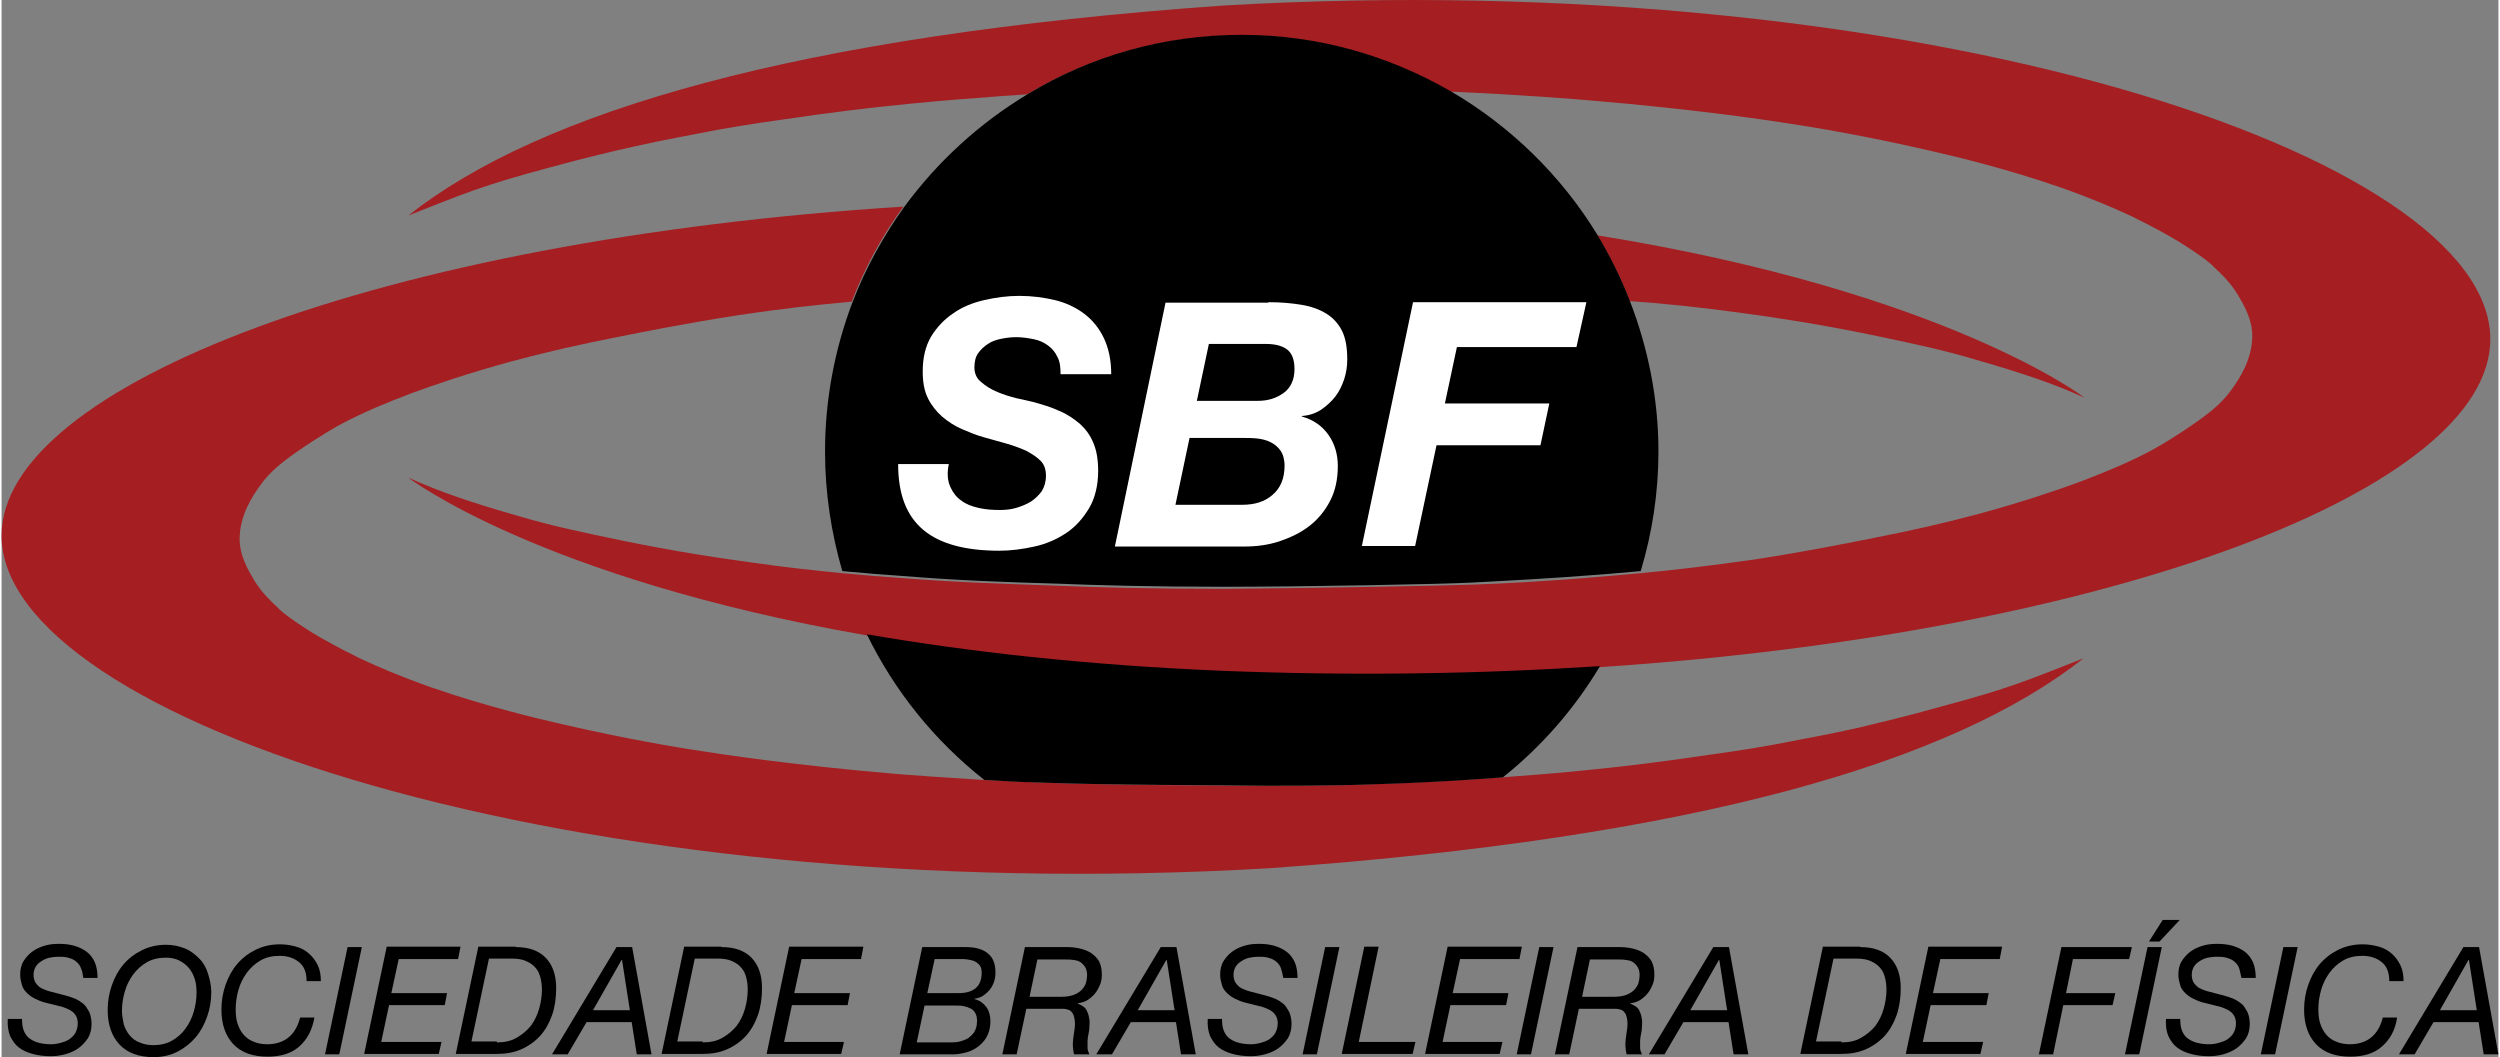 <?xml version="1.0" encoding="UTF-8"?>
<!DOCTYPE svg PUBLIC "-//W3C//DTD SVG 1.1//EN" "http://www.w3.org/Graphics/SVG/1.1/DTD/svg11.dtd">
<!-- Creator: CorelDRAW 2018 (64 Bit) -->
<svg xmlns="http://www.w3.org/2000/svg" xml:space="preserve" width="700px" height="296px" version="1.1" shape-rendering="geometricPrecision" text-rendering="geometricPrecision" image-rendering="optimizeQuality" fill-rule="evenodd" clip-rule="evenodd"
viewBox="0 0 733.65 310.62"
 xmlns:xlink="http://www.w3.org/1999/xlink">
 <rect x="0" y="0" width="733.65" height="310.62" fill="#808080" stroke="none"/>
 <g id="Camada_x0020_1">
  <g id="_1704200580608">
   <g>
    <path fill="black" d="M23.33 284.5c-0.27,-0.81 -0.81,-1.48 -1.49,-2.03 -0.67,-0.54 -1.35,-0.81 -2.3,-1.08 -0.94,-0.27 -1.89,-0.27 -2.97,-0.27 -0.81,0 -1.63,0.14 -2.44,0.27 -0.81,0.14 -1.62,0.54 -2.3,0.95 -0.67,0.4 -1.35,0.95 -1.76,1.62 -0.4,0.68 -0.67,1.49 -0.67,2.44 0,0.81 0.13,1.35 0.4,2.03 0.27,0.54 0.68,0.94 1.08,1.35 0.41,0.41 0.95,0.68 1.63,0.95 0.67,0.27 1.35,0.54 2.03,0.67l4.19 1.09c0.95,0.27 1.9,0.54 2.84,0.94 0.95,0.41 1.76,0.95 2.44,1.49 0.67,0.54 1.22,1.49 1.76,2.44 0.4,0.94 0.67,2.16 0.67,3.52 0,1.62 -0.4,3.11 -1.08,4.19 -0.81,1.22 -1.76,2.16 -2.84,2.98 -1.22,0.81 -2.43,1.35 -3.92,1.75 -1.49,0.41 -2.84,0.54 -4.33,0.54 -1.9,0 -3.66,-0.26 -5.14,-0.67 -1.63,-0.41 -2.98,-1.08 -4.06,-1.9 -1.09,-0.81 -1.9,-2.02 -2.57,-3.38 -0.54,-1.35 -0.81,-3.11 -0.68,-5l4.19 0c0,1.35 0.14,2.57 0.54,3.51 0.41,0.95 0.95,1.76 1.76,2.3 0.81,0.55 1.63,0.95 2.71,1.22 1.08,0.27 2.16,0.41 3.52,0.41 0.94,0 1.89,-0.14 2.84,-0.41 0.95,-0.27 1.76,-0.54 2.57,-1.08 0.68,-0.54 1.35,-1.08 1.76,-1.89 0.4,-0.82 0.67,-1.63 0.67,-2.71 0,-0.81 -0.13,-1.49 -0.4,-2.03 -0.27,-0.54 -0.68,-1.08 -1.22,-1.49 -0.54,-0.4 -1.08,-0.67 -1.76,-0.95 -0.67,-0.27 -1.35,-0.54 -2.16,-0.67l-4.33 -1.09c-0.95,-0.26 -1.9,-0.67 -2.71,-1.08 -0.81,-0.4 -1.62,-0.94 -2.3,-1.62 -0.67,-0.68 -1.22,-1.35 -1.49,-2.3 -0.27,-0.95 -0.54,-1.9 -0.54,-3.11 0,-1.49 0.27,-2.84 0.95,-3.93 0.68,-1.08 1.49,-2.03 2.57,-2.84 1.08,-0.81 2.3,-1.35 3.65,-1.76 1.36,-0.4 2.71,-0.54 4.2,-0.54 1.62,0 2.97,0.14 4.46,0.54 1.36,0.41 2.57,0.95 3.66,1.76 1.08,0.81 1.89,1.9 2.43,3.11 0.54,1.22 0.81,2.85 0.81,4.61l-4.19 0c-0.14,-0.95 -0.27,-2.04 -0.68,-2.85z"/>
    <path fill="black" d="M32.4 289.51c0.81,-2.3 1.89,-4.33 3.38,-6.09 1.49,-1.76 3.25,-3.11 5.41,-4.19 2.17,-1.09 4.6,-1.63 7.17,-1.63 2.03,0 3.79,0.41 5.55,1.09 1.62,0.67 2.98,1.75 4.19,2.97 1.22,1.22 2.03,2.71 2.57,4.47 0.55,1.76 0.95,3.51 0.95,5.41 0,2.43 -0.4,4.87 -1.22,7.17 -0.81,2.3 -1.89,4.33 -3.38,6.09 -1.49,1.76 -3.25,3.11 -5.28,4.19 -2.16,1.09 -4.46,1.63 -7.03,1.63 -4.33,0 -7.71,-1.22 -10.01,-3.66 -2.3,-2.43 -3.52,-5.82 -3.52,-10.14 0,-2.57 0.4,-5.01 1.22,-7.31zm3.51 11.5c0.41,1.22 0.95,2.3 1.76,3.25 0.81,0.94 1.76,1.62 2.84,2.03 1.22,0.54 2.58,0.81 4.06,0.81 2.03,0 3.93,-0.41 5.55,-1.35 1.62,-0.95 2.98,-2.17 3.92,-3.52 1.09,-1.49 1.9,-3.11 2.44,-5.01 0.54,-1.89 0.81,-3.65 0.81,-5.55 0,-1.48 -0.13,-2.84 -0.54,-4.06 -0.41,-1.21 -0.95,-2.29 -1.76,-3.24 -0.81,-0.95 -1.76,-1.63 -2.84,-2.17 -1.08,-0.54 -2.43,-0.81 -3.79,-0.81 -2.16,0 -4.06,0.41 -5.68,1.35 -1.62,0.95 -2.98,2.17 -4.06,3.66 -1.08,1.49 -1.89,3.11 -2.43,5 -0.55,1.9 -0.82,3.79 -0.82,5.69 0,1.21 0.27,2.57 0.54,3.92z"/>
    <path fill="black" d="M87.46 307.5c-2.3,2.03 -5.41,2.98 -9.33,2.98 -4.33,0 -7.71,-1.22 -10.01,-3.65 -2.3,-2.44 -3.52,-5.82 -3.52,-10.15 0,-2.57 0.4,-5.01 1.22,-7.31 0.81,-2.3 1.89,-4.33 3.38,-6.08 1.49,-1.76 3.25,-3.12 5.41,-4.2 2.16,-1.08 4.6,-1.62 7.17,-1.62 1.76,0 3.25,0.27 4.74,0.67 1.48,0.41 2.7,1.09 3.78,2.03 1.09,0.95 1.9,2.03 2.58,3.39 0.67,1.35 0.94,2.97 0.94,4.73l-4.19 0c0,-2.43 -0.68,-4.33 -2.17,-5.55 -1.49,-1.21 -3.38,-1.89 -5.68,-1.89 -2.17,0 -4.06,0.41 -5.68,1.35 -1.63,0.95 -2.98,2.17 -4.06,3.66 -1.08,1.49 -1.9,3.11 -2.44,5 -0.54,1.9 -0.81,3.79 -0.81,5.69 0,1.48 0.14,2.97 0.54,4.19 0.41,1.22 0.95,2.3 1.76,3.25 0.81,0.94 1.76,1.62 2.84,2.03 1.22,0.54 2.57,0.81 4.06,0.81 2.57,0 4.74,-0.68 6.36,-2.03 1.62,-1.35 2.71,-3.25 3.38,-5.82l4.2 0c-0.68,3.79 -2.17,6.49 -4.47,8.52z"/>
    <polygon fill="black" points="105.86,278.28 99.23,309.8 95.04,309.8 101.67,278.28 "/>
    <polygon fill="black" points="134.82,278.28 134.14,281.8 116.69,281.8 114.52,291.81 130.89,291.81 130.22,295.33 113.85,295.33 111.55,306.15 129.27,306.15 128.46,309.67 106.54,309.67 113.17,278.15 134.82,278.15 "/>
    <path fill="black" d="M151.05 278.28c3.93,0 6.9,1.08 8.93,3.25 2.03,2.16 2.98,5.14 2.98,8.79 0,2.98 -0.41,5.68 -1.22,7.98 -0.81,2.3 -2.03,4.47 -3.52,6.09 -1.48,1.63 -3.38,2.98 -5.54,3.93 -2.17,0.94 -4.47,1.35 -7.17,1.35l-12.05 0 6.63 -31.52 10.96 0 0 0.13zm-5.54 28.01c2.3,0 4.19,-0.41 5.81,-1.36 1.63,-0.94 2.98,-2.03 4.2,-3.51 1.08,-1.49 1.89,-3.12 2.43,-5.01 0.54,-1.89 0.82,-3.79 0.82,-5.68 0,-1.09 -0.14,-2.3 -0.41,-3.38 -0.27,-1.09 -0.68,-2.04 -1.35,-2.85 -0.68,-0.81 -1.49,-1.48 -2.71,-2.03 -1.08,-0.54 -2.57,-0.81 -4.33,-0.81l-6.76 0 -5.15 24.36 7.45 0 0 0.27z"/>
    <path fill="black" d="M185.28 278.28l5.69 31.52 -4.33 0 -1.49 -9.47 -13.26 0 -5.55 9.47 -4.6 0 18.94 -31.52 4.6 0zm-0.67 18.54l-2.3 -14.75 -0.14 0 -8.39 14.75 10.83 0z"/>
    <path fill="black" d="M211.53 278.28c3.92,0 6.9,1.08 8.93,3.25 2.03,2.16 2.98,5.14 2.98,8.79 0,2.98 -0.41,5.68 -1.22,7.98 -0.81,2.3 -2.03,4.47 -3.52,6.09 -1.49,1.63 -3.38,2.98 -5.55,3.93 -2.16,0.94 -4.46,1.35 -7.17,1.35l-12.04 0 6.63 -31.52 10.96 0 0 0.13zm-5.55 28.01c2.3,0 4.2,-0.41 5.82,-1.36 1.63,-0.94 2.98,-2.03 4.2,-3.51 1.08,-1.49 1.89,-3.12 2.43,-5.01 0.54,-1.89 0.81,-3.79 0.81,-5.68 0,-1.09 -0.13,-2.3 -0.4,-3.38 -0.27,-1.09 -0.68,-2.04 -1.36,-2.85 -0.67,-0.81 -1.48,-1.48 -2.7,-2.03 -1.08,-0.54 -2.57,-0.81 -4.33,-0.81l-6.77 0 -5.14 24.36 7.44 0 0 0.27z"/>
    <polygon fill="black" points="253.2,278.28 252.53,281.8 235.07,281.8 232.91,291.81 249.28,291.81 248.6,295.33 232.23,295.33 229.93,306.15 247.52,306.15 246.71,309.67 224.79,309.67 231.42,278.15 253.2,278.15 "/>
    <path fill="black" d="M283.24 278.28c3.11,0 5.28,0.68 6.76,2.03 1.49,1.35 2.03,3.11 2.03,5.55 0,0.94 -0.13,1.75 -0.4,2.57 -0.27,0.81 -0.68,1.62 -1.22,2.3 -0.54,0.67 -1.08,1.21 -1.89,1.76 -0.68,0.54 -1.63,0.81 -2.58,0.94l0 0.14c1.49,0.4 2.58,1.22 3.39,2.3 0.81,1.08 1.22,2.57 1.22,4.19 0,1.49 -0.27,2.84 -0.82,4.06 -0.54,1.22 -1.35,2.17 -2.43,3.11 -0.95,0.81 -2.17,1.49 -3.52,1.9 -1.35,0.4 -2.84,0.67 -4.33,0.67l-15.56 0 6.63 -31.52 12.72 0zm-4.33 28.01c0.54,0 1.22,0 2.03,-0.14 0.81,-0.13 1.62,-0.4 2.57,-0.81 0.81,-0.41 1.49,-1.08 2.16,-1.89 0.55,-0.82 0.95,-1.9 0.95,-3.39 0,-0.94 -0.13,-1.76 -0.54,-2.43 -0.41,-0.68 -0.81,-1.08 -1.49,-1.36 -0.54,-0.27 -1.35,-0.54 -2.03,-0.67 -0.67,-0.14 -1.62,-0.14 -2.43,-0.14l-8.93 0 -2.3 10.83 10.01 0zm2.3 -14.48c4.46,0 6.77,-2.03 6.77,-5.95 0,-0.95 -0.14,-1.63 -0.55,-2.17 -0.4,-0.54 -0.94,-0.95 -1.49,-1.22 -0.54,-0.27 -1.35,-0.4 -2.02,-0.54 -0.68,-0.13 -1.36,-0.13 -2.03,-0.13l-7.72 0 -2.16 10.01 9.2 0z"/>
    <path fill="black" d="M313 278.28c1.36,0 2.58,0.13 3.79,0.41 1.22,0.27 2.3,0.67 3.38,1.35 0.95,0.68 1.76,1.49 2.31,2.43 0.54,1.09 0.81,2.3 0.81,3.93 0,1.08 -0.14,2.03 -0.55,2.97 -0.4,0.95 -0.81,1.76 -1.48,2.57 -0.68,0.82 -1.36,1.36 -2.17,1.9 -0.81,0.54 -1.89,0.81 -2.84,0.95l0 0.13c0.68,0.27 1.22,0.54 1.76,0.95 0.54,0.4 0.81,0.95 1.08,1.62 0.27,0.54 0.41,1.22 0.54,2.03 0.14,0.68 0,1.49 0,2.3 0,0.68 -0.13,1.35 -0.27,2.03 -0.13,0.68 -0.27,1.35 -0.27,2.03 0,0.68 0,1.35 0,2.03 0,0.68 0.27,1.22 0.54,1.89l-4.46 0c-0.27,-0.54 -0.27,-1.48 -0.41,-2.57 0,-1.08 0.14,-2.57 0.41,-4.19 0.27,-1.35 0.27,-2.57 0.13,-3.38 -0.13,-0.82 -0.27,-1.49 -0.67,-2.03 -0.27,-0.41 -0.68,-0.81 -1.22,-0.95 -0.41,-0.13 -0.95,-0.27 -1.35,-0.27l-1.63 0 -9.33 0 -2.84 13.39 -4.2 0 6.63 -31.52 12.31 0zm-1.62 14.61c1.62,0 2.98,-0.27 3.92,-0.67 0.95,-0.41 1.76,-0.95 2.3,-1.63 0.55,-0.67 0.95,-1.35 1.09,-2.03 0.13,-0.67 0.27,-1.35 0.27,-1.89 0,-0.95 -0.14,-1.76 -0.54,-2.44 -0.41,-0.67 -0.82,-1.08 -1.36,-1.49 -0.54,-0.4 -1.21,-0.54 -2.03,-0.67 -0.81,-0.14 -1.48,-0.14 -2.3,-0.14l-8.38 0 -2.3 10.96 9.33 0z"/>
    <path fill="black" d="M345.21 278.28l5.68 31.52 -4.33 0 -1.49 -9.47 -13.26 0 -5.55 9.47 -4.6 0 18.95 -31.52 4.6 0zm-0.55 18.54l-2.3 -14.75 -0.13 0 -8.39 14.75 10.82 0z"/>
    <path fill="black" d="M375.92 284.5c-0.27,-0.81 -0.81,-1.48 -1.49,-2.03 -0.68,-0.54 -1.35,-0.81 -2.3,-1.08 -0.95,-0.27 -1.89,-0.27 -2.98,-0.27 -0.81,0 -1.62,0.14 -2.43,0.27 -0.81,0.14 -1.63,0.54 -2.3,0.95 -0.68,0.4 -1.35,0.95 -1.76,1.62 -0.41,0.68 -0.68,1.49 -0.68,2.44 0,0.81 0.14,1.35 0.41,2.03 0.27,0.54 0.68,0.94 1.08,1.35 0.41,0.41 0.95,0.68 1.63,0.95 0.67,0.27 1.35,0.54 2.02,0.67l4.2 1.09c0.95,0.27 1.89,0.54 2.84,0.94 0.95,0.41 1.76,0.95 2.44,1.49 0.67,0.54 1.21,1.49 1.75,2.44 0.41,0.94 0.68,2.16 0.68,3.52 0,1.62 -0.41,3.11 -1.08,4.19 -0.81,1.22 -1.76,2.16 -2.84,2.98 -1.22,0.81 -2.44,1.35 -3.93,1.75 -1.49,0.41 -2.84,0.54 -4.33,0.54 -1.89,0 -3.65,-0.26 -5.14,-0.67 -1.62,-0.41 -2.97,-1.08 -4.06,-1.9 -1.08,-0.81 -1.89,-2.02 -2.57,-3.38 -0.54,-1.35 -0.81,-3.11 -0.67,-5l4.19 0c0,1.35 0.14,2.57 0.54,3.51 0.41,0.95 0.95,1.76 1.76,2.3 0.81,0.55 1.62,0.95 2.71,1.22 1.08,0.27 2.16,0.41 3.51,0.41 0.95,0 1.9,-0.14 2.85,-0.41 0.94,-0.27 1.75,-0.54 2.57,-1.08 0.67,-0.54 1.35,-1.08 1.75,-1.89 0.41,-0.82 0.68,-1.63 0.68,-2.71 0,-0.81 -0.13,-1.49 -0.41,-2.03 -0.26,-0.54 -0.67,-1.08 -1.21,-1.49 -0.54,-0.4 -1.09,-0.67 -1.76,-0.95 -0.68,-0.27 -1.35,-0.54 -2.17,-0.67l-4.33 -1.09c-0.94,-0.26 -1.89,-0.67 -2.7,-1.08 -0.81,-0.4 -1.63,-0.94 -2.3,-1.62 -0.68,-0.68 -1.22,-1.35 -1.49,-2.3 -0.27,-0.95 -0.54,-1.9 -0.54,-3.11 0,-1.49 0.27,-2.84 0.95,-3.93 0.67,-1.08 1.48,-2.03 2.57,-2.84 1.08,-0.81 2.3,-1.35 3.65,-1.76 1.35,-0.4 2.71,-0.54 4.19,-0.54 1.63,0 2.98,0.14 4.47,0.54 1.35,0.41 2.57,0.95 3.65,1.76 1.08,0.81 1.9,1.9 2.44,3.11 0.54,1.22 0.81,2.85 0.81,4.61l-4.2 0c-0.13,-0.95 -0.4,-2.04 -0.67,-2.85z"/>
    <polygon fill="black" points="393.1,278.28 386.47,309.8 382.28,309.8 388.91,278.28 "/>
    <polygon fill="black" points="404.6,278.28 398.78,306.15 415.43,306.15 414.61,309.67 393.78,309.67 400.41,278.15 404.6,278.15 "/>
    <polygon fill="black" points="446.68,278.28 446,281.8 428.55,281.8 426.38,291.81 442.76,291.81 442.08,295.33 425.71,295.33 423.41,306.15 441,306.15 440.18,309.67 418.27,309.67 424.9,278.15 446.68,278.15 "/>
    <polygon fill="black" points="456.01,278.28 449.38,309.8 445.19,309.8 451.82,278.28 "/>
    <path fill="black" d="M475.36 278.28c1.36,0 2.57,0.13 3.79,0.41 1.22,0.27 2.3,0.67 3.38,1.35 0.95,0.68 1.76,1.49 2.3,2.43 0.54,1.09 0.81,2.3 0.81,3.93 0,1.08 -0.13,2.03 -0.54,2.97 -0.4,0.95 -0.81,1.76 -1.49,2.57 -0.67,0.82 -1.35,1.36 -2.16,1.9 -0.81,0.54 -1.89,0.81 -2.84,0.95l0 0.13c0.68,0.27 1.22,0.54 1.76,0.95 0.54,0.4 0.81,0.95 1.08,1.62 0.27,0.54 0.41,1.22 0.54,2.03 0.14,0.68 0,1.49 0,2.3 0,0.68 -0.13,1.35 -0.27,2.03 -0.13,0.68 -0.27,1.35 -0.27,2.03 0,0.68 0,1.35 0,2.03 0,0.68 0.27,1.22 0.54,1.89l-4.46 0c-0.27,-0.54 -0.27,-1.48 -0.41,-2.57 0,-1.08 0.14,-2.57 0.41,-4.19 0.27,-1.35 0.27,-2.57 0.13,-3.38 -0.13,-0.82 -0.27,-1.49 -0.67,-2.03 -0.27,-0.41 -0.68,-0.81 -1.22,-0.95 -0.41,-0.13 -0.95,-0.27 -1.36,-0.27l-1.62 0 -9.33 0 -2.84 13.39 -4.2 0 6.63 -31.52 12.31 0zm-1.62 14.61c1.62,0 2.98,-0.27 3.92,-0.67 0.95,-0.41 1.76,-0.95 2.3,-1.63 0.54,-0.67 0.95,-1.35 1.08,-2.03 0.14,-0.67 0.27,-1.35 0.27,-1.89 0,-0.95 -0.13,-1.76 -0.54,-2.44 -0.4,-0.67 -0.81,-1.08 -1.35,-1.49 -0.54,-0.4 -1.22,-0.54 -2.03,-0.67 -0.81,-0.14 -1.49,-0.14 -2.3,-0.14l-8.39 0 -2.3 10.96 9.34 0z"/>
    <path fill="black" d="M507.56 278.28l5.69 31.52 -4.33 0 -1.49 -9.47 -13.26 0 -5.55 9.47 -4.6 0 18.94 -31.52 4.6 0zm-0.54 18.54l-2.3 -14.75 -0.13 0 -8.39 14.75 10.82 0z"/>
    <path fill="black" d="M546.12 278.28c3.93,0 6.9,1.08 8.93,3.25 2.03,2.16 2.98,5.14 2.98,8.79 0,2.98 -0.41,5.68 -1.22,7.98 -0.81,2.3 -2.03,4.47 -3.52,6.09 -1.49,1.63 -3.38,2.98 -5.54,3.93 -2.17,0.94 -4.47,1.35 -7.17,1.35l-12.05 0 6.63 -31.52 10.96 0 0 0.13zm-5.54 28.01c2.3,0 4.19,-0.41 5.81,-1.36 1.63,-0.94 2.98,-2.03 4.2,-3.51 1.08,-1.49 1.89,-3.12 2.43,-5.01 0.54,-1.89 0.82,-3.79 0.82,-5.68 0,-1.09 -0.14,-2.3 -0.41,-3.38 -0.27,-1.09 -0.68,-2.04 -1.35,-2.85 -0.68,-0.81 -1.49,-1.48 -2.71,-2.03 -1.08,-0.54 -2.57,-0.81 -4.33,-0.81l-6.76 0 -5.15 24.36 7.45 0 0 0.27z"/>
    <polygon fill="black" points="587.79,278.28 587.12,281.8 569.67,281.8 567.5,291.81 583.87,291.81 583.2,295.33 566.82,295.33 564.52,306.15 582.25,306.15 581.44,309.67 559.52,309.67 566.15,278.15 587.79,278.15 "/>
    <polygon fill="black" points="625.95,278.28 625.14,281.8 608.63,281.8 606.6,291.81 621.08,291.81 620.27,295.33 605.79,295.33 602.81,309.8 598.62,309.8 605.25,278.28 "/>
    <path fill="black" d="M634.74 278.28l-6.63 31.52 -4.19 0 6.63 -31.52 4.19 0zm5.28 -7.98l-5.95 6.36 -3.11 0 4.05 -6.36 5.01 0z"/>
    <path fill="black" d="M657.47 284.5c-0.27,-0.81 -0.81,-1.48 -1.48,-2.03 -0.68,-0.54 -1.36,-0.81 -2.3,-1.08 -0.95,-0.27 -1.9,-0.27 -2.98,-0.27 -0.81,0 -1.63,0.14 -2.44,0.27 -0.81,0.14 -1.62,0.54 -2.3,0.95 -0.67,0.4 -1.35,0.95 -1.75,1.62 -0.41,0.68 -0.68,1.49 -0.68,2.44 0,0.81 0.13,1.35 0.4,2.03 0.27,0.54 0.68,0.94 1.09,1.35 0.4,0.41 0.94,0.68 1.62,0.95 0.68,0.27 1.35,0.54 2.03,0.67l4.19 1.09c0.95,0.27 1.9,0.54 2.84,0.94 0.95,0.41 1.76,0.95 2.44,1.49 0.68,0.54 1.22,1.49 1.76,2.44 0.41,0.94 0.68,2.16 0.68,3.52 0,1.62 -0.41,3.11 -1.09,4.19 -0.81,1.22 -1.75,2.16 -2.84,2.98 -1.22,0.81 -2.43,1.35 -3.92,1.75 -1.49,0.41 -2.84,0.54 -4.33,0.54 -1.89,0 -3.65,-0.26 -5.14,-0.67 -1.63,-0.41 -2.98,-1.08 -4.06,-1.9 -1.08,-0.81 -1.9,-2.02 -2.57,-3.38 -0.54,-1.35 -0.81,-3.11 -0.68,-5l4.2 0c0,1.35 0.13,2.57 0.54,3.51 0.4,0.95 0.94,1.76 1.76,2.3 0.81,0.55 1.62,0.95 2.7,1.22 1.08,0.27 2.17,0.41 3.52,0.41 0.95,0 1.89,-0.14 2.84,-0.41 0.95,-0.27 1.76,-0.54 2.57,-1.08 0.68,-0.54 1.35,-1.08 1.76,-1.89 0.41,-0.82 0.68,-1.63 0.68,-2.71 0,-0.81 -0.14,-1.49 -0.41,-2.03 -0.27,-0.54 -0.68,-1.08 -1.22,-1.49 -0.54,-0.4 -1.08,-0.67 -1.76,-0.95 -0.67,-0.27 -1.35,-0.54 -2.16,-0.67l-4.33 -1.09c-0.95,-0.26 -1.89,-0.67 -2.71,-1.08 -0.81,-0.4 -1.62,-0.94 -2.3,-1.62 -0.67,-0.68 -1.21,-1.35 -1.48,-2.3 -0.28,-0.95 -0.55,-1.9 -0.55,-3.11 0,-1.49 0.27,-2.84 0.95,-3.93 0.68,-1.08 1.49,-2.03 2.57,-2.84 1.08,-0.81 2.3,-1.35 3.66,-1.76 1.35,-0.4 2.7,-0.54 4.19,-0.54 1.62,0 2.98,0.14 4.46,0.54 1.36,0.41 2.57,0.95 3.66,1.76 1.08,0.81 1.89,1.9 2.43,3.11 0.54,1.22 0.81,2.85 0.81,4.61l-4.19 0c-0.27,-0.95 -0.41,-2.04 -0.68,-2.85z"/>
    <polygon fill="black" points="674.66,278.28 668.03,309.8 663.83,309.8 670.46,278.28 "/>
    <path fill="black" d="M699.42 307.5c-2.3,2.03 -5.42,2.98 -9.34,2.98 -4.33,0 -7.71,-1.22 -10.01,-3.65 -2.3,-2.44 -3.52,-5.82 -3.52,-10.15 0,-2.57 0.41,-5.01 1.22,-7.31 0.81,-2.3 1.89,-4.33 3.38,-6.08 1.49,-1.76 3.25,-3.12 5.41,-4.2 2.17,-1.08 4.6,-1.62 7.17,-1.62 1.76,0 3.25,0.27 4.74,0.67 1.49,0.41 2.71,1.09 3.79,2.03 1.08,0.95 1.89,2.03 2.57,3.39 0.67,1.35 0.94,2.97 0.94,4.73l-4.19 0c0,-2.43 -0.68,-4.33 -2.16,-5.55 -1.49,-1.21 -3.39,-1.89 -5.69,-1.89 -2.16,0 -4.06,0.41 -5.68,1.35 -1.62,0.95 -2.98,2.17 -4.06,3.66 -1.08,1.49 -1.89,3.11 -2.43,5 -0.55,1.9 -0.82,3.79 -0.82,5.69 0,1.48 0.14,2.97 0.55,4.19 0.4,1.22 0.94,2.3 1.75,3.25 0.82,0.94 1.76,1.62 2.84,2.03 1.22,0.54 2.58,0.81 4.06,0.81 2.57,0 4.74,-0.68 6.36,-2.03 1.63,-1.35 2.71,-3.25 3.39,-5.82l4.19 0c-0.54,3.79 -2.16,6.49 -4.46,8.52z"/>
    <path fill="black" d="M727.96 278.28l5.69 31.52 -4.33 0 -1.49 -9.47 -13.26 0 -5.55 9.47 -4.6 0 18.94 -31.52 4.6 0zm-0.67 18.54l-2.3 -14.75 -0.14 0 -8.39 14.75 10.83 0z"/>
   </g>
   <g>
    <path fill="none" d="M151.59 151.23c9.82,2.77 17.34,4.45 25.93,6.29 5.06,1.08 20.71,4.3 42.35,7.37 10.43,1.38 19.48,2.45 27.16,3.22 -3.38,-11.2 -5.07,-22.86 -5.07,-35.14 0,-15.49 2.92,-30.38 8.13,-44.03 -9.81,0.92 -20.4,1.99 -33.29,3.99 -16.26,2.45 -28.69,4.91 -35.75,6.44 -10.59,2.15 -19.18,3.99 -30.69,7.06 -13.5,3.68 -23.16,7.06 -29.46,9.36 -7.67,2.92 -13.96,5.52 -20.4,8.9 -0.92,0.46 -6.91,3.68 -13.96,8.75 -4.76,3.37 -7.06,5.52 -9.21,8.13 -2.3,2.76 -3.84,5.52 -4.76,7.52 0,0 0,0 0,0 0,0 -2.15,4.14 -2.3,8.74 -0.31,5.52 2.61,10.13 4.3,13.04 2.3,3.69 4.75,6.14 6.9,7.98 0.92,0.77 3.53,3.22 10.13,7.37 2.91,1.84 7.52,4.45 14.27,7.67 6.29,2.91 11.35,4.91 14.57,6.14 16.27,6.13 35.45,10.89 37.29,11.35 19.64,4.76 35.75,7.52 45.57,9.21 8.59,1.38 29.92,4.6 60.91,7.21 3.68,0.3 12.58,1.07 24.7,1.69 -14.42,-11.36 -26.39,-25.94 -34.52,-42.81 -96.35,-16.88 -134.56,-46.34 -134.56,-46.34 8.75,3.84 18.41,7.06 31.76,10.89z"/>
    <path fill="none" d="M481.63 168.11c9.66,-0.92 20.25,-1.99 33.14,-3.99 16.26,-2.45 28.69,-4.91 35.75,-6.44 10.59,-2.15 19.18,-3.99 30.68,-7.06 13.51,-3.68 23.17,-7.06 29.46,-9.36 7.67,-2.92 13.97,-5.52 20.41,-8.9 0.92,-0.46 6.91,-3.68 13.96,-8.75 4.76,-3.37 7.06,-5.52 9.21,-8.13 2.3,-2.76 3.83,-5.52 4.75,-7.52 0,0 0,0 0,0 0,0 2.15,-4.14 2.31,-8.74 0.3,-5.52 -2.61,-10.13 -4.3,-13.04 -2.3,-3.69 -4.76,-6.14 -6.9,-7.98 -0.92,-0.77 -3.53,-3.22 -10.13,-7.37 -2.92,-1.84 -7.52,-4.45 -14.27,-7.67 -6.29,-2.91 -11.35,-4.91 -14.58,-6.14 -16.26,-6.13 -35.44,-10.89 -37.28,-11.35 -19.64,-4.76 -35.75,-7.52 -45.57,-9.21 -8.59,-1.38 -29.92,-4.6 -60.91,-7.21 -5.22,-0.46 -20.72,-1.69 -40.97,-2.6 -0.31,0 -0.61,0 -0.92,0 17.64,10.27 32.53,24.7 43.11,42.19 102.96,16.88 143.46,48.02 143.46,48.02 -9.05,-4.14 -18.71,-7.36 -32.06,-11.2 -9.82,-2.76 -17.34,-4.45 -25.93,-6.29 -5.07,-1.07 -20.72,-4.29 -42.35,-7.36 -13.35,-1.84 -24.4,-2.92 -33.45,-3.68 5.37,13.8 8.44,28.84 8.44,44.49 0.15,12.28 -1.69,24.09 -5.06,35.29z"/>
    <g>
     <path fill="#A51E22" d="M358.73 1.64c-125.36,8.9 -200.54,31.14 -239.21,61.68 16.42,-6.45 21.48,-8.75 41.58,-14.12 10.59,-2.91 19.18,-4.91 24.71,-6.14 9.51,-2.15 16.87,-3.37 22.09,-4.45 3.99,-0.76 11.81,-2.14 21.94,-3.53 14.42,-2.14 25.32,-3.37 28.23,-3.68 12.59,-1.38 22.1,-2.15 28.54,-2.61 5.22,-0.46 10.13,-0.76 14.73,-1.07 18.41,-11.05 39.89,-17.34 62.76,-17.34 22.4,0 43.42,5.99 61.37,16.57 0.31,0 0.61,0 0.92,0 20.41,0.92 35.9,2.15 40.97,2.61 30.99,2.61 52.32,5.83 60.91,7.21 9.82,1.54 25.93,4.45 45.57,9.21 1.84,0.46 21.02,5.06 37.28,11.35 3.23,1.23 8.29,3.22 14.58,6.14 6.6,3.22 11.2,5.83 14.27,7.67 6.6,4.14 9.36,6.45 10.13,7.37 2.14,1.99 4.6,4.29 6.9,7.97 1.69,2.92 4.6,7.52 4.3,13.05 -0.16,4.6 -2.31,8.74 -2.31,8.74 0,0 0,0 0,0 -0.92,2 -2.45,4.6 -4.75,7.52 -2.15,2.61 -4.45,4.76 -9.21,8.13 -7.21,5.07 -13.04,8.29 -13.96,8.75 -6.45,3.37 -12.74,5.98 -20.41,8.9 -6.29,2.3 -15.95,5.67 -29.46,9.36 -11.5,3.07 -19.94,4.91 -30.68,7.05 -7.06,1.39 -19.64,3.99 -35.75,6.45 -12.89,1.84 -23.48,3.07 -33.14,3.99 -3.69,0.31 -7.22,0.61 -10.59,0.92 -17.34,1.53 -30.53,2.15 -39.13,2.45 -8.28,0.31 -49.71,1.08 -73.03,1.23 -21.02,0 -37.59,-0.46 -48.79,-0.92 -16.11,-0.61 -28.85,-0.92 -46.19,-2.3 -4.6,-0.31 -10.28,-0.77 -16.87,-1.38 -7.68,-0.77 -16.73,-1.69 -27.16,-3.22 -21.64,-2.92 -37.29,-6.29 -42.35,-7.37 -8.59,-1.84 -16.11,-3.37 -25.93,-6.29 -13.35,-3.83 -23.01,-7.06 -32.07,-11.2 0,0 38.21,29.46 134.56,46.34 29.31,5.06 63.99,9.05 104.65,10.74 38.51,1.53 75.64,0.92 110.62,-1.38 151.44,-9.98 261.91,-52.63 261.91,-96.36 0,-54.16 -167.55,-110.01 -372.53,-98.04z"/>
     <path fill="#A51E22" d="M511.7 92.01c21.63,2.91 37.28,6.29 42.35,7.36 8.59,1.84 16.11,3.38 25.93,6.29 13.34,3.84 23.01,7.06 32.06,11.2 0,0 -40.5,-31.14 -143.15,-47.71 3.68,6.13 6.91,12.58 9.51,19.33 8.9,0.61 19.95,1.69 33.3,3.53z"/>
     <path fill="#A51E22" d="M545.61 213.83c-9.52,2.15 -16.88,3.38 -22.1,4.45 -3.99,0.77 -11.81,2.15 -21.94,3.53 -14.42,2.15 -25.31,3.38 -28.23,3.68 -12.58,1.39 -22.09,2.15 -28.54,2.61 -1.38,0.16 -2.61,0.16 -3.83,0.31 -23.79,1.69 -41.43,2.15 -46.65,2.3 -9.05,0.16 -15.8,0.16 -23.01,0.16 -10.28,0 -47.72,-0.16 -66.28,-0.93 -5.99,-0.3 -11.36,-0.46 -16.42,-0.76 -12.12,-0.77 -21.02,-1.38 -24.7,-1.69 -31,-2.61 -52.33,-5.83 -60.92,-7.21 -9.82,-1.54 -25.93,-4.45 -45.57,-9.21 -1.84,-0.46 -21.02,-5.06 -37.28,-11.35 -3.22,-1.23 -8.29,-3.22 -14.58,-6.14 -6.6,-3.22 -11.2,-5.83 -14.27,-7.67 -6.59,-4.14 -9.36,-6.45 -10.12,-7.36 -2.15,-2 -4.61,-4.3 -6.91,-7.98 -1.69,-2.92 -4.6,-7.52 -4.29,-13.05 0.15,-4.6 2.3,-8.74 2.3,-8.74 0,0 0,0 0,0 0.92,-2 2.45,-4.6 4.75,-7.52 2.15,-2.61 4.45,-4.76 9.21,-8.13 7.21,-5.06 13.04,-8.29 13.96,-8.75 6.45,-3.37 12.74,-5.98 20.41,-8.9 6.29,-2.3 15.96,-5.67 29.46,-9.36 11.51,-3.07 19.94,-4.91 30.68,-7.05 7.06,-1.39 19.64,-3.99 35.75,-6.45 12.89,-1.99 23.48,-3.07 33.3,-3.99 3.83,-9.97 8.9,-19.33 15.19,-27.92 -152.97,9.66 -264.98,52.62 -264.98,96.66 0,53.86 167.7,109.71 372.54,97.74 125.35,-8.9 200.53,-31.15 239.2,-61.68 -16.42,6.44 -21.48,8.74 -41.58,14.11 -10.28,2.92 -18.88,4.91 -24.55,6.29z"/>
    </g>
    <g>
     <path fill="black" d="M358.88 197.11c-40.66,-1.69 -75.34,-5.68 -104.64,-10.74 8.13,16.72 19.94,31.3 34.52,42.81 4.91,0.3 10.43,0.61 16.42,0.76 18.56,0.77 56,0.77 66.28,0.93 7.21,0 13.96,0 23.01,-0.16 5.07,-0.15 22.87,-0.46 46.65,-2.3 11.35,-9.05 21.02,-20.1 28.54,-32.68 -35.29,2.3 -72.42,2.91 -110.78,1.38z"/>
     <path fill="black" d="M478.4 88.33c-2.6,-6.76 -5.83,-13.2 -9.51,-19.34 -10.58,-17.33 -25.47,-31.91 -43.11,-42.19 -18.11,-10.44 -38.97,-16.57 -61.38,-16.57 -23.01,0 -44.49,6.29 -62.75,17.34 -14.27,8.59 -26.54,19.79 -36.36,33.14 -6.14,8.59 -11.36,17.95 -15.19,27.92 -5.22,13.66 -8.14,28.54 -8.14,44.04 0,12.27 1.84,23.93 5.07,35.13 6.59,0.62 12.27,1.08 16.88,1.38 17.33,1.39 30.07,1.85 46.18,2.31 11.2,0.46 27.77,0.92 48.79,0.92 23.48,0 64.75,-0.77 73.03,-1.23 8.6,-0.46 21.64,-1.08 39.13,-2.46 3.53,-0.3 7.06,-0.61 10.59,-0.92 3.37,-11.2 5.21,-23.01 5.21,-35.13 0,-15.5 -3.07,-30.54 -8.44,-44.34z"/>
    </g>
    <g>
     <path fill="white" d="M278.79 143.1c0.76,1.69 1.84,3.07 3.22,3.99 1.38,1.07 3.07,1.69 5.06,2.15 2,0.46 3.99,0.61 6.29,0.61 1.54,0 3.22,-0.15 4.76,-0.61 1.53,-0.46 3.07,-1.08 4.3,-1.84 1.22,-0.77 2.3,-1.84 3.22,-3.07 0.76,-1.23 1.23,-2.76 1.23,-4.6 0,-1.69 -0.47,-3.23 -1.54,-4.3 -1.07,-1.08 -2.45,-2 -4.14,-2.92 -1.69,-0.76 -3.68,-1.53 -5.83,-2.14 -2.15,-0.62 -4.3,-1.23 -6.6,-1.85 -2.3,-0.61 -4.45,-1.53 -6.6,-2.45 -2.15,-0.92 -3.99,-2.15 -5.83,-3.68 -1.69,-1.54 -3.07,-3.23 -4.14,-5.37 -1.07,-2.15 -1.53,-4.76 -1.53,-7.83 0,-3.99 0.76,-7.36 2.45,-10.28 1.69,-2.76 3.84,-5.06 6.6,-6.9 2.61,-1.84 5.68,-3.07 9.05,-3.84 3.38,-0.77 6.75,-1.23 10.28,-1.23 3.68,0 7.21,0.46 10.43,1.23 3.23,0.77 6.14,2.15 8.6,3.99 2.45,1.84 4.45,4.3 5.83,7.21 1.38,2.92 2.15,6.45 2.15,10.59l-14.89 0c0,-2 -0.15,-3.68 -0.92,-5.06 -0.61,-1.38 -1.53,-2.46 -2.76,-3.38 -1.23,-0.92 -2.61,-1.53 -4.14,-1.84 -1.54,-0.31 -3.38,-0.61 -5.07,-0.61 -1.53,0 -2.91,0.15 -4.45,0.46 -1.53,0.3 -2.91,0.76 -3.99,1.53 -1.22,0.77 -2.14,1.69 -2.91,2.76 -0.77,1.08 -1.07,2.61 -1.07,4.14 0,1.69 0.61,3.23 1.99,4.3 1.38,1.23 2.92,2.15 4.76,2.92 1.84,0.76 3.68,1.38 5.67,1.84 2,0.46 3.53,0.76 4.76,1.07 2.76,0.77 5.37,1.53 7.67,2.61 2.3,0.92 4.3,2.3 6.14,3.83 1.69,1.54 3.07,3.38 3.99,5.68 0.92,2.15 1.38,4.91 1.38,8.13 0,4.3 -0.92,7.98 -2.61,10.9 -1.84,3.07 -3.99,5.52 -6.75,7.36 -2.76,1.84 -5.83,3.22 -9.36,3.99 -3.53,0.77 -6.9,1.23 -10.28,1.23 -9.97,0 -17.49,-1.99 -22.4,-6.14 -4.91,-4.14 -7.37,-10.43 -7.37,-19.33l14.89 0c-0.62,2.91 -0.31,5.06 0.46,6.75z"/>
     <path fill="white" d="M372.23 88.79c3.68,0 6.9,0.3 9.66,0.76 2.92,0.46 5.37,1.38 7.37,2.61 1.99,1.23 3.53,2.92 4.6,5.06 1.08,2.15 1.54,4.91 1.54,8.44 0,2 -0.31,3.99 -0.92,5.83 -0.62,1.85 -1.54,3.69 -2.61,5.07 -1.23,1.53 -2.61,2.76 -4.15,3.83 -1.68,1.08 -3.52,1.69 -5.67,1.84l0 0.16c3.37,0.92 5.98,2.76 7.82,5.37 1.84,2.61 2.76,5.68 2.76,9.2 0,3.84 -0.76,7.37 -2.3,10.28 -1.53,2.92 -3.53,5.37 -6.13,7.37 -2.61,1.99 -5.53,3.37 -8.75,4.45 -3.22,1.07 -6.75,1.53 -10.28,1.53l-38.05 0 14.88 -71.65 30.23 0 0 -0.15zm-7.67 59.53c3.68,0 6.59,-0.92 8.9,-2.92 2.3,-1.99 3.52,-4.75 3.52,-8.59 0,-1.84 -0.46,-3.38 -1.22,-4.45 -0.77,-1.07 -1.69,-1.84 -2.92,-2.45 -1.23,-0.62 -2.61,-0.93 -3.99,-1.08 -1.53,-0.15 -2.91,-0.15 -4.29,-0.15l-15.5 0 -4.14 19.64 19.64 0zm4.6 -30.54c2.92,0 5.37,-0.76 7.52,-2.3 2.15,-1.53 3.22,-3.99 3.22,-7.05 0,-2.77 -0.77,-4.76 -2.3,-5.84 -1.54,-1.07 -3.53,-1.53 -6.14,-1.53l-16.72 0 -3.53 16.72 17.95 0z"/>
     <polygon fill="white" points="465.67,88.79 462.75,101.98 427.62,101.98 424.09,118.55 454.77,118.55 452.17,130.83 421.63,130.83 415.34,160.44 399.69,160.44 414.73,88.79 "/>
    </g>
   </g>
  </g>
 </g>
</svg>

